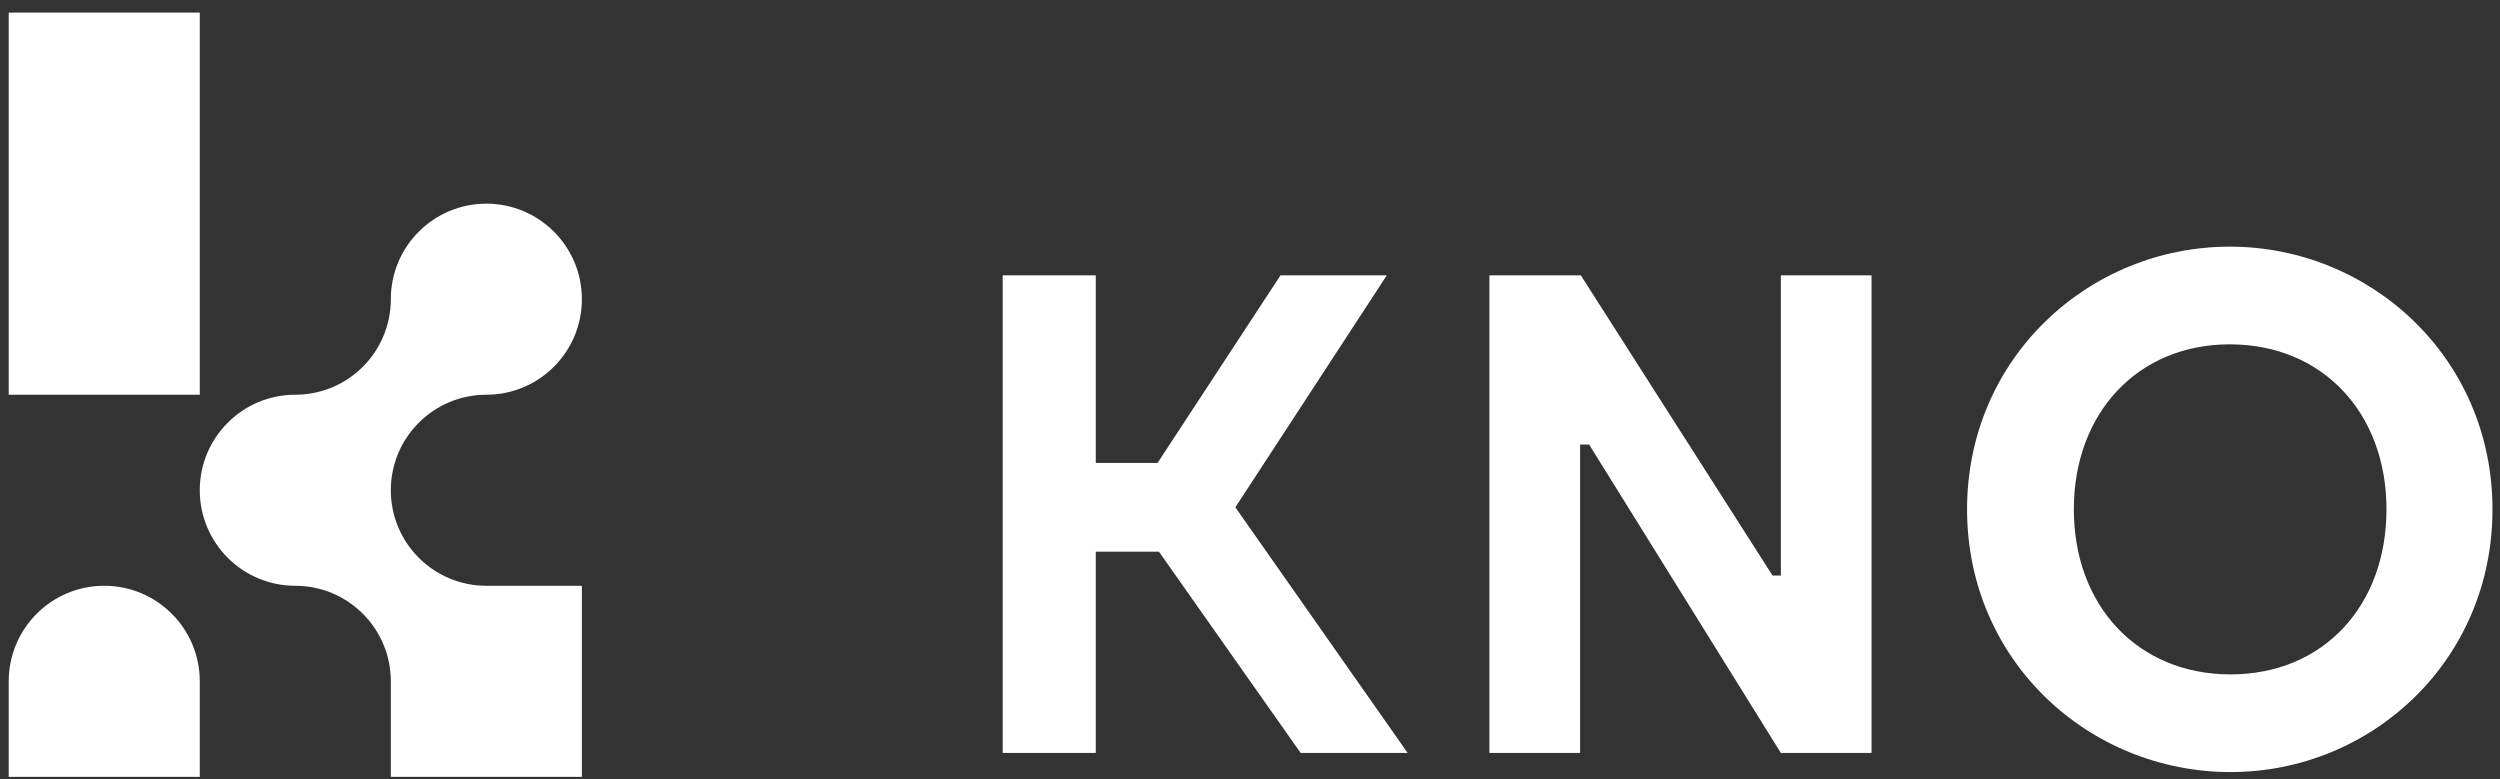 <svg width="154" height="48" viewBox="0 0 154 48" fill="none" xmlns="http://www.w3.org/2000/svg">
<rect x="0" y="0" width="154" height="48" fill="#333333" stroke="none"/>
<g clip-path="url(#clip0_60_796)">
<path fill-rule="evenodd" clip-rule="evenodd" d="M18.191 24.315C21.441 24.315 24.075 21.68 24.075 18.43C24.075 15.18 26.71 12.546 29.96 12.546C33.21 12.546 35.844 15.18 35.844 18.43C35.844 21.68 33.21 24.315 29.96 24.315C26.71 24.315 24.075 26.95 24.075 30.199C24.075 33.449 26.71 36.084 29.96 36.084H35.844V47.853H24.075V41.969C24.075 38.719 21.441 36.084 18.191 36.084C14.941 36.084 12.306 33.449 12.306 30.199C12.306 26.95 14.941 24.315 18.191 24.315ZM12.306 0.776V24.315H0.537V0.776H12.306ZM12.306 41.969V47.853H0.537V41.969C0.537 38.719 3.171 36.084 6.421 36.084C9.671 36.084 12.306 38.719 12.306 41.969ZM80.121 46.382L71.39 33.982H67.5V46.382H61.765V16.959H67.5V28.518H71.305L78.88 16.959H85.428L76.098 31.25L86.712 46.382H80.121ZM109.701 16.959H115.287V46.382H109.701L97.889 27.383H97.334V46.382H91.748V16.959H97.377L109.189 35.454H109.701V16.959ZM137.401 47.559C128.695 47.559 121.171 40.721 121.171 31.376C121.171 22.031 128.695 15.194 137.354 15.194C146.013 15.194 153.537 22.031 153.537 31.376C153.537 40.721 146.06 47.559 137.401 47.559ZM137.401 41.542C143.127 41.542 147.007 37.302 147.007 31.376C147.007 25.45 143.079 21.211 137.354 21.211C131.676 21.211 127.748 25.45 127.748 31.376C127.748 37.302 131.676 41.542 137.401 41.542Z" fill="white"/>
</g>
<defs>
<clipPath id="clip0_60_796">
<rect width="153" height="47.077" fill="white" transform="translate(0.538 0.776)"/>
</clipPath>
</defs>
</svg>
